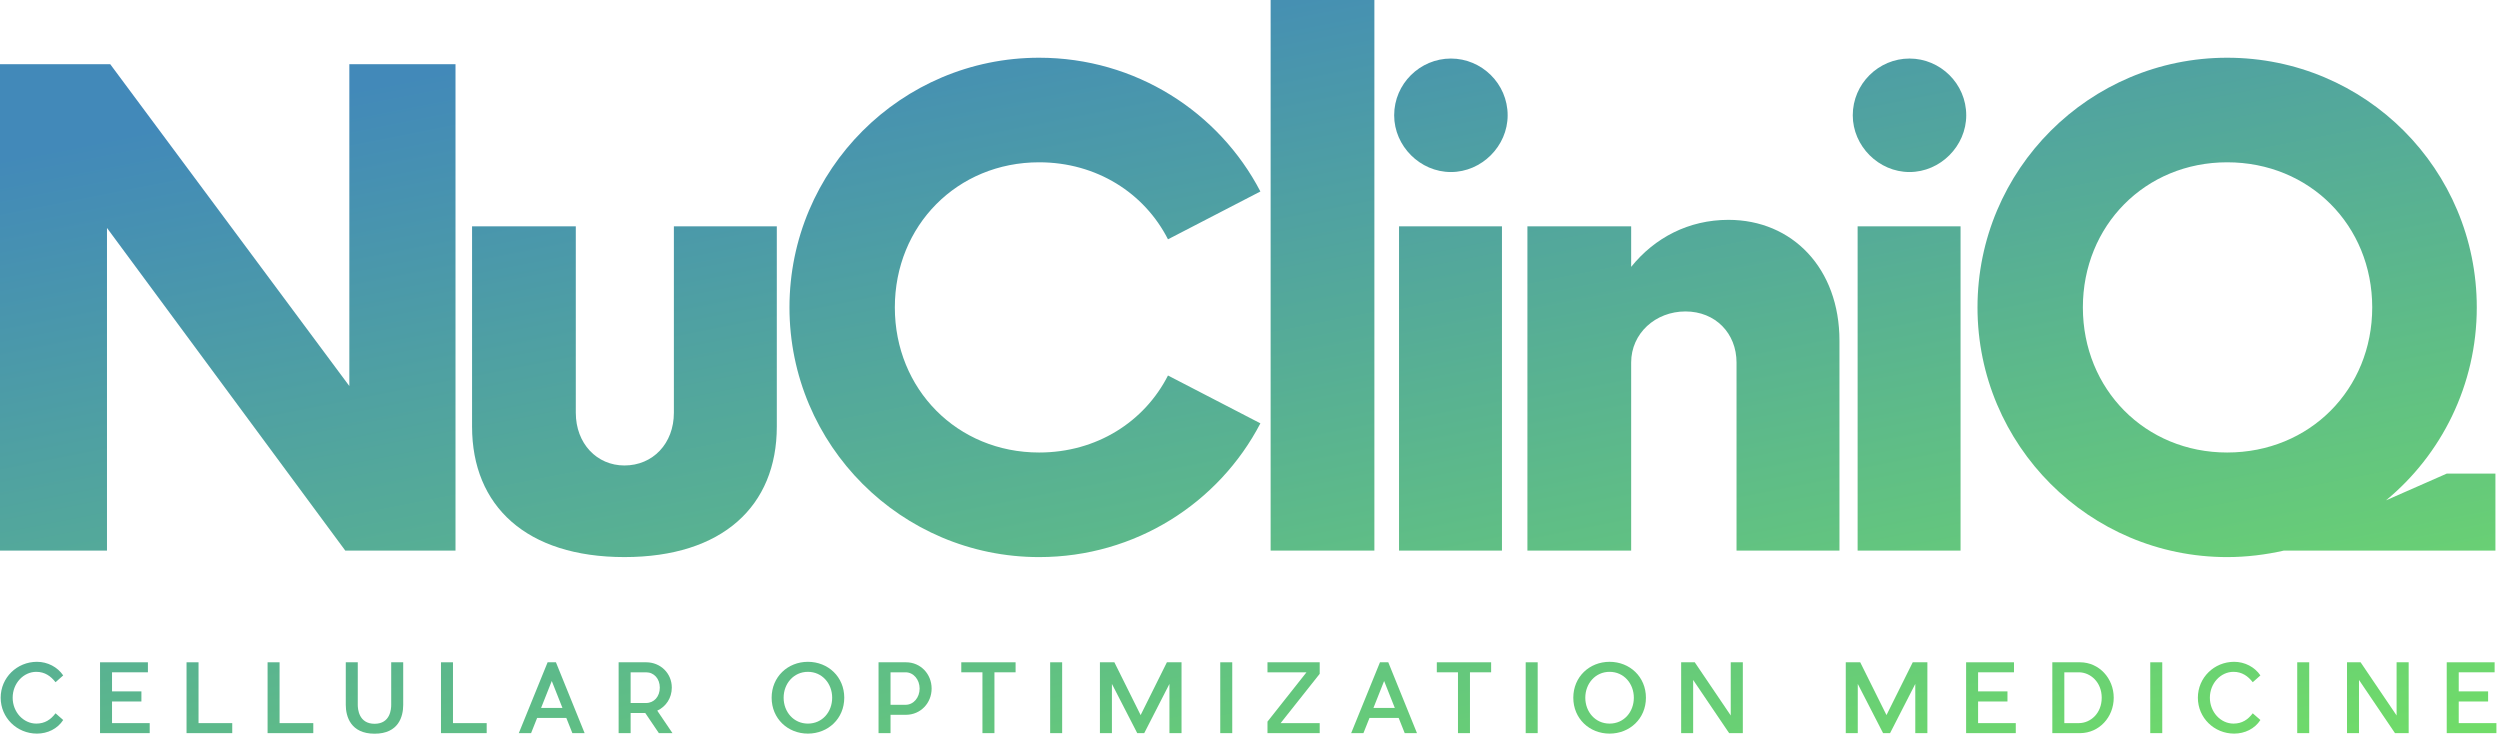 <?xml version="1.0" encoding="UTF-8"?>
<svg xmlns="http://www.w3.org/2000/svg" width="237" height="70" viewBox="0 0 237 70">
  <defs>
    <linearGradient id="nucliniq-nav-logo-a" x1="42.782%" x2="88.06%" y1="11.133%" y2="254.911%">
      <stop offset="0%" stop-color="#4289B9"></stop>
      <stop offset="100%" stop-color="#77E95C"></stop>
    </linearGradient>
    <linearGradient id="nucliniq-nav-logo-b" x1="33.941%" x2="99.454%" y1="-55.232%" y2="303.267%">
      <stop offset="0%" stop-color="#4289B9"></stop>
      <stop offset="100%" stop-color="#77E95C"></stop>
    </linearGradient>
    <linearGradient id="nucliniq-nav-logo-c" x1="38.865%" x2="83.274%" y1="-18.676%" y2="218.772%">
      <stop offset="0%" stop-color="#4289B9"></stop>
      <stop offset="100%" stop-color="#77E95C"></stop>
    </linearGradient>
    <linearGradient id="nucliniq-nav-logo-d" x1="47.566%" x2="55.477%" y1="-15.705%" y2="197.827%">
      <stop offset="0%" stop-color="#4289B9"></stop>
      <stop offset="100%" stop-color="#77E95C"></stop>
    </linearGradient>
    <linearGradient id="nucliniq-nav-logo-e" x1="45.979%" x2="57%" y1="-35.208%" y2="205.761%">
      <stop offset="0%" stop-color="#4289B9"></stop>
      <stop offset="100%" stop-color="#77E95C"></stop>
    </linearGradient>
    <linearGradient id="nucliniq-nav-logo-f" x1="16.478%" x2="83.559%" y1="-113.201%" y2="245.302%">
      <stop offset="0%" stop-color="#4289B9"></stop>
      <stop offset="100%" stop-color="#77E95C"></stop>
    </linearGradient>
    <linearGradient id="nucliniq-nav-logo-g" x1="45.165%" x2="56.187%" y1="-52.998%" y2="187.972%">
      <stop offset="0%" stop-color="#4289B9"></stop>
      <stop offset="100%" stop-color="#77E95C"></stop>
    </linearGradient>
    <linearGradient id="nucliniq-nav-logo-h" x1="26.35%" x2="71.752%" y1="-56.232%" y2="164.49%">
      <stop offset="0%" stop-color="#4289B9"></stop>
      <stop offset="100%" stop-color="#77E95C"></stop>
    </linearGradient>
    <linearGradient id="nucliniq-nav-logo-i" x1="-74.692%" x2="210.562%" y1="-684.928%" y2="966.622%">
      <stop offset="0%" stop-color="#4289B9"></stop>
      <stop offset="100%" stop-color="#77E95C"></stop>
    </linearGradient>
    <linearGradient id="nucliniq-nav-logo-j" x1="-57.803%" x2="174.915%" y1="-718.918%" y2="954.626%">
      <stop offset="0%" stop-color="#4289B9"></stop>
      <stop offset="100%" stop-color="#77E95C"></stop>
    </linearGradient>
    <linearGradient id="nucliniq-nav-logo-k" x1="-56.61%" x2="157.521%" y1="-740.302%" y2="933.241%">
      <stop offset="0%" stop-color="#4289B9"></stop>
      <stop offset="100%" stop-color="#77E95C"></stop>
    </linearGradient>
    <linearGradient id="nucliniq-nav-logo-l" x1="-59.424%" x2="154.728%" y1="-762.14%" y2="911.403%">
      <stop offset="0%" stop-color="#4289B9"></stop>
      <stop offset="100%" stop-color="#77E95C"></stop>
    </linearGradient>
    <linearGradient id="nucliniq-nav-logo-m" x1="-79.725%" x2="185.066%" y1="-780.84%" y2="879.475%">
      <stop offset="0%" stop-color="#4289B9"></stop>
      <stop offset="100%" stop-color="#77E95C"></stop>
    </linearGradient>
    <linearGradient id="nucliniq-nav-logo-n" x1="-65.392%" x2="148.76%" y1="-808.848%" y2="864.695%">
      <stop offset="0%" stop-color="#4289B9"></stop>
      <stop offset="100%" stop-color="#77E95C"></stop>
    </linearGradient>
    <linearGradient id="nucliniq-nav-logo-o" x1="-121.796%" x2="186.598%" y1="-832.259%" y2="841.284%">
      <stop offset="0%" stop-color="#4289B9"></stop>
      <stop offset="100%" stop-color="#77E95C"></stop>
    </linearGradient>
    <linearGradient id="nucliniq-nav-logo-p" x1="-89.71%" x2="162.484%" y1="-858.729%" y2="814.814%">
      <stop offset="0%" stop-color="#4289B9"></stop>
      <stop offset="100%" stop-color="#77E95C"></stop>
    </linearGradient>
    <linearGradient id="nucliniq-nav-logo-q" x1="-134.399%" x2="189.357%" y1="-869.074%" y2="744.578%">
      <stop offset="0%" stop-color="#4289B9"></stop>
      <stop offset="100%" stop-color="#77E95C"></stop>
    </linearGradient>
    <linearGradient id="nucliniq-nav-logo-r" x1="-97.891%" x2="150.791%" y1="-928.722%" y2="744.821%">
      <stop offset="0%" stop-color="#4289B9"></stop>
      <stop offset="100%" stop-color="#77E95C"></stop>
    </linearGradient>
    <linearGradient id="nucliniq-nav-logo-s" x1="-96.013%" x2="158.392%" y1="-953.43%" y2="720.113%">
      <stop offset="0%" stop-color="#4289B9"></stop>
      <stop offset="100%" stop-color="#77E95C"></stop>
    </linearGradient>
    <linearGradient id="nucliniq-nav-logo-t" x1="15.744%" x2="71.946%" y1="-970.093%" y2="703.534%">
      <stop offset="0%" stop-color="#4289B9"></stop>
      <stop offset="100%" stop-color="#77E95C"></stop>
    </linearGradient>
    <linearGradient id="nucliniq-nav-logo-u" x1="-129.551%" x2="158.611%" y1="-736.097%" y2="525.444%">
      <stop offset="0%" stop-color="#4289B9"></stop>
      <stop offset="100%" stop-color="#77E95C"></stop>
    </linearGradient>
    <linearGradient id="nucliniq-nav-logo-v" x1="14.206%" x2="70.407%" y1="-1015.923%" y2="657.705%">
      <stop offset="0%" stop-color="#4289B9"></stop>
      <stop offset="100%" stop-color="#77E95C"></stop>
    </linearGradient>
    <linearGradient id="nucliniq-nav-logo-w" x1="-108.492%" x2="136.189%" y1="-1034.009%" y2="639.534%">
      <stop offset="0%" stop-color="#4289B9"></stop>
      <stop offset="100%" stop-color="#77E95C"></stop>
    </linearGradient>
    <linearGradient id="nucliniq-nav-logo-x" x1="-163.098%" x2="145.275%" y1="-1056.488%" y2="617.055%">
      <stop offset="0%" stop-color="#4289B9"></stop>
      <stop offset="100%" stop-color="#77E95C"></stop>
    </linearGradient>
    <linearGradient id="nucliniq-nav-logo-y" x1="-115.495%" x2="138.93%" y1="-1081.536%" y2="592.008%">
      <stop offset="0%" stop-color="#4289B9"></stop>
      <stop offset="100%" stop-color="#77E95C"></stop>
    </linearGradient>
    <linearGradient id="nucliniq-nav-logo-z" x1="11.456%" x2="67.64%" y1="-1098.205%" y2="575.422%">
      <stop offset="0%" stop-color="#4289B9"></stop>
      <stop offset="100%" stop-color="#77E95C"></stop>
    </linearGradient>
    <linearGradient id="nucliniq-nav-logo-A" x1="-176.177%" x2="147.583%" y1="-1077.333%" y2="536.359%">
      <stop offset="0%" stop-color="#4289B9"></stop>
      <stop offset="100%" stop-color="#77E95C"></stop>
    </linearGradient>
    <linearGradient id="nucliniq-nav-logo-B" x1="-156.588%" x2="132.326%" y1="-1146.721%" y2="526.822%">
      <stop offset="0%" stop-color="#4289B9"></stop>
      <stop offset="100%" stop-color="#77E95C"></stop>
    </linearGradient>
    <linearGradient id="nucliniq-nav-logo-C" x1="-164.136%" x2="124%" y1="-887.399%" y2="373.922%">
      <stop offset="0%" stop-color="#4289B9"></stop>
      <stop offset="100%" stop-color="#77E95C"></stop>
    </linearGradient>
    <linearGradient id="nucliniq-nav-logo-D" x1="-127.702%" x2="104.999%" y1="-1221.636%" y2="451.907%">
      <stop offset="0%" stop-color="#4289B9"></stop>
      <stop offset="100%" stop-color="#77E95C"></stop>
    </linearGradient>
    <linearGradient id="nucliniq-nav-logo-E" x1="-176.533%" x2="111.081%" y1="-1245.828%" y2="427.716%">
      <stop offset="0%" stop-color="#4289B9"></stop>
      <stop offset="100%" stop-color="#77E95C"></stop>
    </linearGradient>
    <linearGradient id="nucliniq-nav-logo-F" x1="5.806%" x2="61.99%" y1="-1266.47%" y2="407.157%">
      <stop offset="0%" stop-color="#4289B9"></stop>
      <stop offset="100%" stop-color="#77E95C"></stop>
    </linearGradient>
    <linearGradient id="nucliniq-nav-logo-G" x1="-175.565%" x2="109.69%" y1="-1268.982%" y2="382.568%">
      <stop offset="0%" stop-color="#4289B9"></stop>
      <stop offset="100%" stop-color="#77E95C"></stop>
    </linearGradient>
    <linearGradient id="nucliniq-nav-logo-H" x1="4.463%" x2="60.664%" y1="-1306.07%" y2="367.558%">
      <stop offset="0%" stop-color="#4289B9"></stop>
      <stop offset="100%" stop-color="#77E95C"></stop>
    </linearGradient>
    <linearGradient id="nucliniq-nav-logo-I" x1="-187.562%" x2="101.356%" y1="-1326.104%" y2="347.439%">
      <stop offset="0%" stop-color="#4289B9"></stop>
      <stop offset="100%" stop-color="#77E95C"></stop>
    </linearGradient>
    <linearGradient id="nucliniq-nav-logo-J" x1="-145.738%" x2="87.001%" y1="-1351.114%" y2="322.429%">
      <stop offset="0%" stop-color="#4289B9"></stop>
      <stop offset="100%" stop-color="#77E95C"></stop>
    </linearGradient>
  </defs>
  <g fill="none" fill-rule="evenodd" transform="translate(0 -.445)">
    <polygon fill="url(#nucliniq-nav-logo-a)" fill-rule="nonzero" points="43.182 6.532 43.182 52.641 32.732 52.641 10.142 22.055 10.142 52.641 0 52.641 0 6.532 10.45 6.532 33.117 37.041 33.117 6.532"></polygon>
    <path fill="url(#nucliniq-nav-logo-b)" fill-rule="nonzero" d="M63.884,21.902 L63.884,39.577 C63.884,42.497 61.886,44.572 59.196,44.572 C56.584,44.572 54.586,42.497 54.586,39.577 L54.586,21.902 L44.751,21.902 L44.751,40.884 C44.751,48.414 49.899,53.256 59.196,53.256 C68.494,53.256 73.642,48.414 73.642,40.884 L73.642,21.902 L63.884,21.902 L63.884,21.902 Z"></path>
    <path fill="url(#nucliniq-nav-logo-c)" fill-rule="nonzero" d="M74.842,29.587 C74.842,42.652 85.446,53.257 98.509,53.257 C107.652,53.257 115.566,48.107 119.485,40.577 L110.725,36.042 C108.497,40.423 103.964,43.343 98.509,43.343 C90.748,43.343 84.831,37.348 84.831,29.587 C84.831,21.826 90.748,15.831 98.509,15.831 C103.964,15.831 108.497,18.752 110.725,23.132 L119.485,18.598 C115.566,11.067 107.652,5.918 98.509,5.918 C85.446,5.918 74.842,16.523 74.842,29.587 Z"></path>
    <rect width="9.835" height="52.641" x="120.456" fill="url(#nucliniq-nav-logo-d)"></rect>
    <path fill="url(#nucliniq-nav-logo-e)" fill-rule="nonzero" d="M132.167,11.375 C132.167,14.295 134.626,16.754 137.546,16.754 C140.466,16.754 142.925,14.295 142.925,11.375 C142.925,8.377 140.466,5.995 137.546,5.995 C134.626,5.995 132.167,8.377 132.167,11.375 Z M132.628,52.641 L142.386,52.641 L142.386,21.902 L132.628,21.902 L132.628,52.641 Z"></path>
    <path fill="url(#nucliniq-nav-logo-f)" fill-rule="nonzero" d="M154.634,25.744 L154.634,21.902 L144.799,21.902 L144.799,52.641 L154.634,52.641 L154.634,34.812 C154.634,32.046 156.939,29.97 159.783,29.97 C162.625,29.97 164.623,32.046 164.623,34.812 L164.623,52.641 L174.381,52.641 L174.381,32.737 C174.381,25.898 169.925,21.287 163.855,21.287 C160.089,21.287 156.863,22.978 154.634,25.744 Z"></path>
    <path fill="url(#nucliniq-nav-logo-g)" fill-rule="nonzero" d="M175.642,11.375 C175.642,14.295 178.101,16.754 181.02,16.754 C183.94,16.754 186.399,14.295 186.399,11.375 C186.399,8.377 183.94,5.995 181.02,5.995 C178.101,5.995 175.642,8.377 175.642,11.375 Z M176.103,52.641 L185.861,52.641 L185.861,21.902 L176.103,21.902 L176.103,52.641 Z"></path>
    <path fill="url(#nucliniq-nav-logo-h)" fill-rule="nonzero" d="M187.467,29.587 C187.467,42.652 198.07,53.257 211.133,53.257 C212.976,53.257 214.821,53.026 216.512,52.641 L236.566,52.641 L236.566,45.341 L231.956,45.341 L226.193,47.877 C231.417,43.573 234.799,36.965 234.799,29.587 C234.799,16.523 224.272,5.918 211.133,5.918 C198.07,5.918 187.467,16.523 187.467,29.587 L187.467,29.587 Z M197.456,29.587 C197.456,21.826 203.372,15.831 211.133,15.831 C218.97,15.831 224.887,21.826 224.887,29.587 C224.887,37.348 218.97,43.343 211.133,43.343 C203.372,43.343 197.456,37.348 197.456,29.587 Z"></path>
    <path fill="url(#nucliniq-nav-logo-i)" fill-rule="nonzero" d="M0.064,66.589 C0.064,68.496 1.613,69.991 3.502,69.991 C4.514,69.991 5.454,69.534 5.991,68.702 L5.266,68.066 C4.809,68.666 4.254,69.042 3.44,69.042 C2.23,69.042 1.201,67.958 1.201,66.589 C1.201,65.218 2.23,64.135 3.44,64.135 C4.254,64.135 4.818,64.547 5.266,65.119 L5.991,64.475 C5.454,63.678 4.514,63.185 3.502,63.185 C1.613,63.185 0.064,64.681 0.064,66.589 L0.064,66.589 Z"></path>
    <polygon fill="url(#nucliniq-nav-logo-j)" fill-rule="nonzero" points="9.483 63.23 9.483 69.946 14.192 69.946 14.192 68.997 10.62 68.997 10.62 66.946 13.405 66.946 13.405 65.988 10.62 65.988 10.62 64.179 14.022 64.179 14.022 63.23 9.483 63.23"></polygon>
    <polygon fill="url(#nucliniq-nav-logo-k)" fill-rule="nonzero" points="17.684 63.23 17.684 69.946 22.017 69.946 22.017 68.997 18.821 68.997 18.821 63.23"></polygon>
    <polygon fill="url(#nucliniq-nav-logo-l)" fill-rule="nonzero" points="25.367 63.23 25.367 69.946 29.7 69.946 29.7 68.997 26.504 68.997 26.504 63.23"></polygon>
    <path fill="url(#nucliniq-nav-logo-m)" fill-rule="nonzero" d="M37.086,63.23 L37.086,67.269 C37.086,67.645 37.015,69.06 35.511,69.06 C34.006,69.06 33.917,67.645 33.917,67.269 L33.917,63.23 L32.78,63.23 L32.78,67.269 C32.78,68.361 33.237,70 35.511,70 C37.794,70 38.224,68.361 38.224,67.269 L38.224,63.23 L37.086,63.23 L37.086,63.23 Z"></path>
    <polygon fill="url(#nucliniq-nav-logo-n)" fill-rule="nonzero" points="41.805 63.23 41.805 69.946 46.138 69.946 46.138 68.997 42.942 68.997 42.942 63.23"></polygon>
    <path fill="url(#nucliniq-nav-logo-o)" fill-rule="nonzero" d="M51.914,63.23 L49.183,69.946 L50.347,69.946 L50.92,68.505 L53.687,68.505 L54.26,69.946 L55.423,69.946 L52.702,63.23 L51.914,63.23 Z M52.308,65.003 L53.319,67.555 L51.296,67.555 L52.308,65.003 Z"></path>
    <path fill="url(#nucliniq-nav-logo-p)" fill-rule="nonzero" d="M58.646,63.23 L58.646,69.946 L59.784,69.946 L59.784,68.039 L61.171,68.039 L62.461,69.946 L63.75,69.946 L62.308,67.815 C63.123,67.439 63.687,66.624 63.687,65.63 C63.687,64.269 62.613,63.239 61.279,63.23 L58.646,63.23 L58.646,63.23 Z M59.784,64.179 L61.243,64.179 C62.004,64.179 62.55,64.788 62.55,65.63 C62.55,66.481 62.004,67.09 61.243,67.09 L59.784,67.09 L59.784,64.179 L59.784,64.179 Z"></path>
    <path fill="url(#nucliniq-nav-logo-q)" fill-rule="nonzero" d="M73.151,66.589 C73.151,68.568 74.682,69.991 76.589,69.991 C78.505,69.991 80.036,68.568 80.036,66.589 C80.036,64.609 78.505,63.185 76.589,63.185 C74.682,63.185 73.151,64.609 73.151,66.589 Z M74.288,66.589 C74.288,65.254 75.237,64.135 76.589,64.135 C77.95,64.135 78.89,65.254 78.89,66.589 C78.89,67.932 77.959,69.042 76.589,69.042 C75.237,69.042 74.288,67.932 74.288,66.589 Z"></path>
    <path fill="url(#nucliniq-nav-logo-r)" fill-rule="nonzero" d="M83.286,63.23 L83.286,69.946 L84.423,69.946 L84.423,68.209 L85.892,68.209 C87.28,68.2 88.318,67.09 88.318,65.72 C88.318,64.349 87.28,63.23 85.892,63.23 L83.286,63.23 Z M84.423,64.179 L85.847,64.179 C86.608,64.179 87.181,64.878 87.181,65.72 C87.181,66.57 86.608,67.26 85.847,67.26 L84.423,67.26 L84.423,64.179 Z"></path>
    <polygon fill="url(#nucliniq-nav-logo-s)" fill-rule="nonzero" points="91.13 63.23 91.13 64.179 93.136 64.179 93.136 69.946 94.273 69.946 94.273 64.179 96.278 64.179 96.278 63.23"></polygon>
    <rect width="1.137" height="6.716" x="99.555" y="63.23" fill="url(#nucliniq-nav-logo-t)"></rect>
    <polygon fill="url(#nucliniq-nav-logo-u)" fill-rule="nonzero" points="110.622 63.23 108.132 68.236 105.643 63.23 104.273 63.23 104.273 69.946 105.41 69.946 105.41 65.28 107.81 69.946 108.473 69.946 110.863 65.28 110.863 69.946 112.009 69.946 112.009 63.23 110.622 63.23"></polygon>
    <rect width="1.137" height="6.716" x="115.68" y="63.23" fill="url(#nucliniq-nav-logo-v)"></rect>
    <polygon fill="url(#nucliniq-nav-logo-w)" fill-rule="nonzero" points="120.157 63.23 120.157 64.179 123.855 64.179 120.157 68.854 120.157 69.946 125.108 69.946 125.108 68.997 121.402 68.997 125.108 64.323 125.108 63.23 120.157 63.23"></polygon>
    <path fill="url(#nucliniq-nav-logo-x)" fill-rule="nonzero" d="M130.821,63.23 L128.09,69.946 L129.253,69.946 L129.827,68.505 L132.594,68.505 L133.167,69.946 L134.33,69.946 L131.609,63.23 L130.821,63.23 Z M131.215,65.003 L132.227,67.555 L130.203,67.555 L131.215,65.003 Z"></path>
    <polygon fill="url(#nucliniq-nav-logo-y)" fill-rule="nonzero" points="136.21 63.23 136.21 64.179 138.216 64.179 138.216 69.946 139.353 69.946 139.353 64.179 141.359 64.179 141.359 63.23 136.21 63.23"></polygon>
    <rect width="1.137" height="6.716" x="144.636" y="63.23" fill="url(#nucliniq-nav-logo-z)"></rect>
    <path fill="url(#nucliniq-nav-logo-A)" fill-rule="nonzero" d="M149.149,66.589 C149.149,68.568 150.68,69.991 152.587,69.991 C154.503,69.991 156.034,68.568 156.034,66.589 C156.034,64.609 154.503,63.185 152.587,63.185 C150.68,63.185 149.149,64.609 149.149,66.589 Z M150.286,66.589 C150.286,65.254 151.235,64.135 152.587,64.135 C153.948,64.135 154.888,65.254 154.888,66.589 C154.888,67.932 153.957,69.042 152.587,69.042 C151.235,69.042 150.286,67.932 150.286,66.589 Z"></path>
    <polygon fill="url(#nucliniq-nav-logo-B)" fill-rule="nonzero" points="164.074 63.23 164.074 68.272 160.663 63.23 159.373 63.23 159.373 69.946 160.511 69.946 160.511 64.904 163.922 69.946 165.22 69.946 165.22 63.23"></polygon>
    <polygon fill="url(#nucliniq-nav-logo-C)" fill-rule="nonzero" points="181.328 63.23 178.839 68.236 176.349 63.23 174.979 63.23 174.979 69.946 176.117 69.946 176.117 65.28 178.516 69.946 179.179 69.946 181.569 65.28 181.569 69.946 182.716 69.946 182.716 63.23"></polygon>
    <polygon fill="url(#nucliniq-nav-logo-D)" fill-rule="nonzero" points="186.387 63.23 186.387 69.946 191.096 69.946 191.096 68.997 187.523 68.997 187.523 66.946 190.308 66.946 190.308 65.988 187.523 65.988 187.523 64.179 190.926 64.179 190.926 63.23 186.387 63.23"></polygon>
    <path fill="url(#nucliniq-nav-logo-E)" fill-rule="nonzero" d="M194.56,63.23 L194.56,69.946 L197.202,69.946 C198.993,69.937 200.381,68.442 200.381,66.589 C200.381,64.744 198.993,63.239 197.202,63.23 L194.56,63.23 Z M195.698,64.179 L197.068,64.179 C198.178,64.179 199.243,65.119 199.243,66.589 C199.243,68.066 198.187,68.997 197.068,68.997 L195.698,68.997 L195.698,64.179 Z"></path>
    <rect width="1.137" height="6.716" x="203.845" y="63.23" fill="url(#nucliniq-nav-logo-F)"></rect>
    <path fill="url(#nucliniq-nav-logo-G)" fill-rule="nonzero" d="M208.358,66.589 C208.358,68.496 209.907,69.991 211.797,69.991 C212.809,69.991 213.748,69.534 214.286,68.702 L213.561,68.066 C213.104,68.666 212.549,69.042 211.734,69.042 C210.525,69.042 209.496,67.958 209.496,66.589 C209.496,65.218 210.525,64.135 211.734,64.135 C212.549,64.135 213.113,64.547 213.561,65.119 L214.286,64.475 C213.748,63.678 212.809,63.185 211.797,63.185 C209.907,63.185 208.358,64.681 208.358,66.589 L208.358,66.589 Z"></path>
    <rect width="1.137" height="6.716" x="217.777" y="63.23" fill="url(#nucliniq-nav-logo-H)"></rect>
    <polygon fill="url(#nucliniq-nav-logo-I)" fill-rule="nonzero" points="227.197 63.23 227.197 68.272 223.785 63.23 222.496 63.23 222.496 69.946 223.633 69.946 223.633 64.904 227.044 69.946 228.342 69.946 228.342 63.23"></polygon>
    <polygon fill="url(#nucliniq-nav-logo-J)" fill-rule="nonzero" points="231.95 63.23 231.95 69.946 236.66 69.946 236.66 68.997 233.088 68.997 233.088 66.946 235.872 66.946 235.872 65.988 233.088 65.988 233.088 64.179 236.49 64.179 236.49 63.23"></polygon>
  </g>
</svg>

